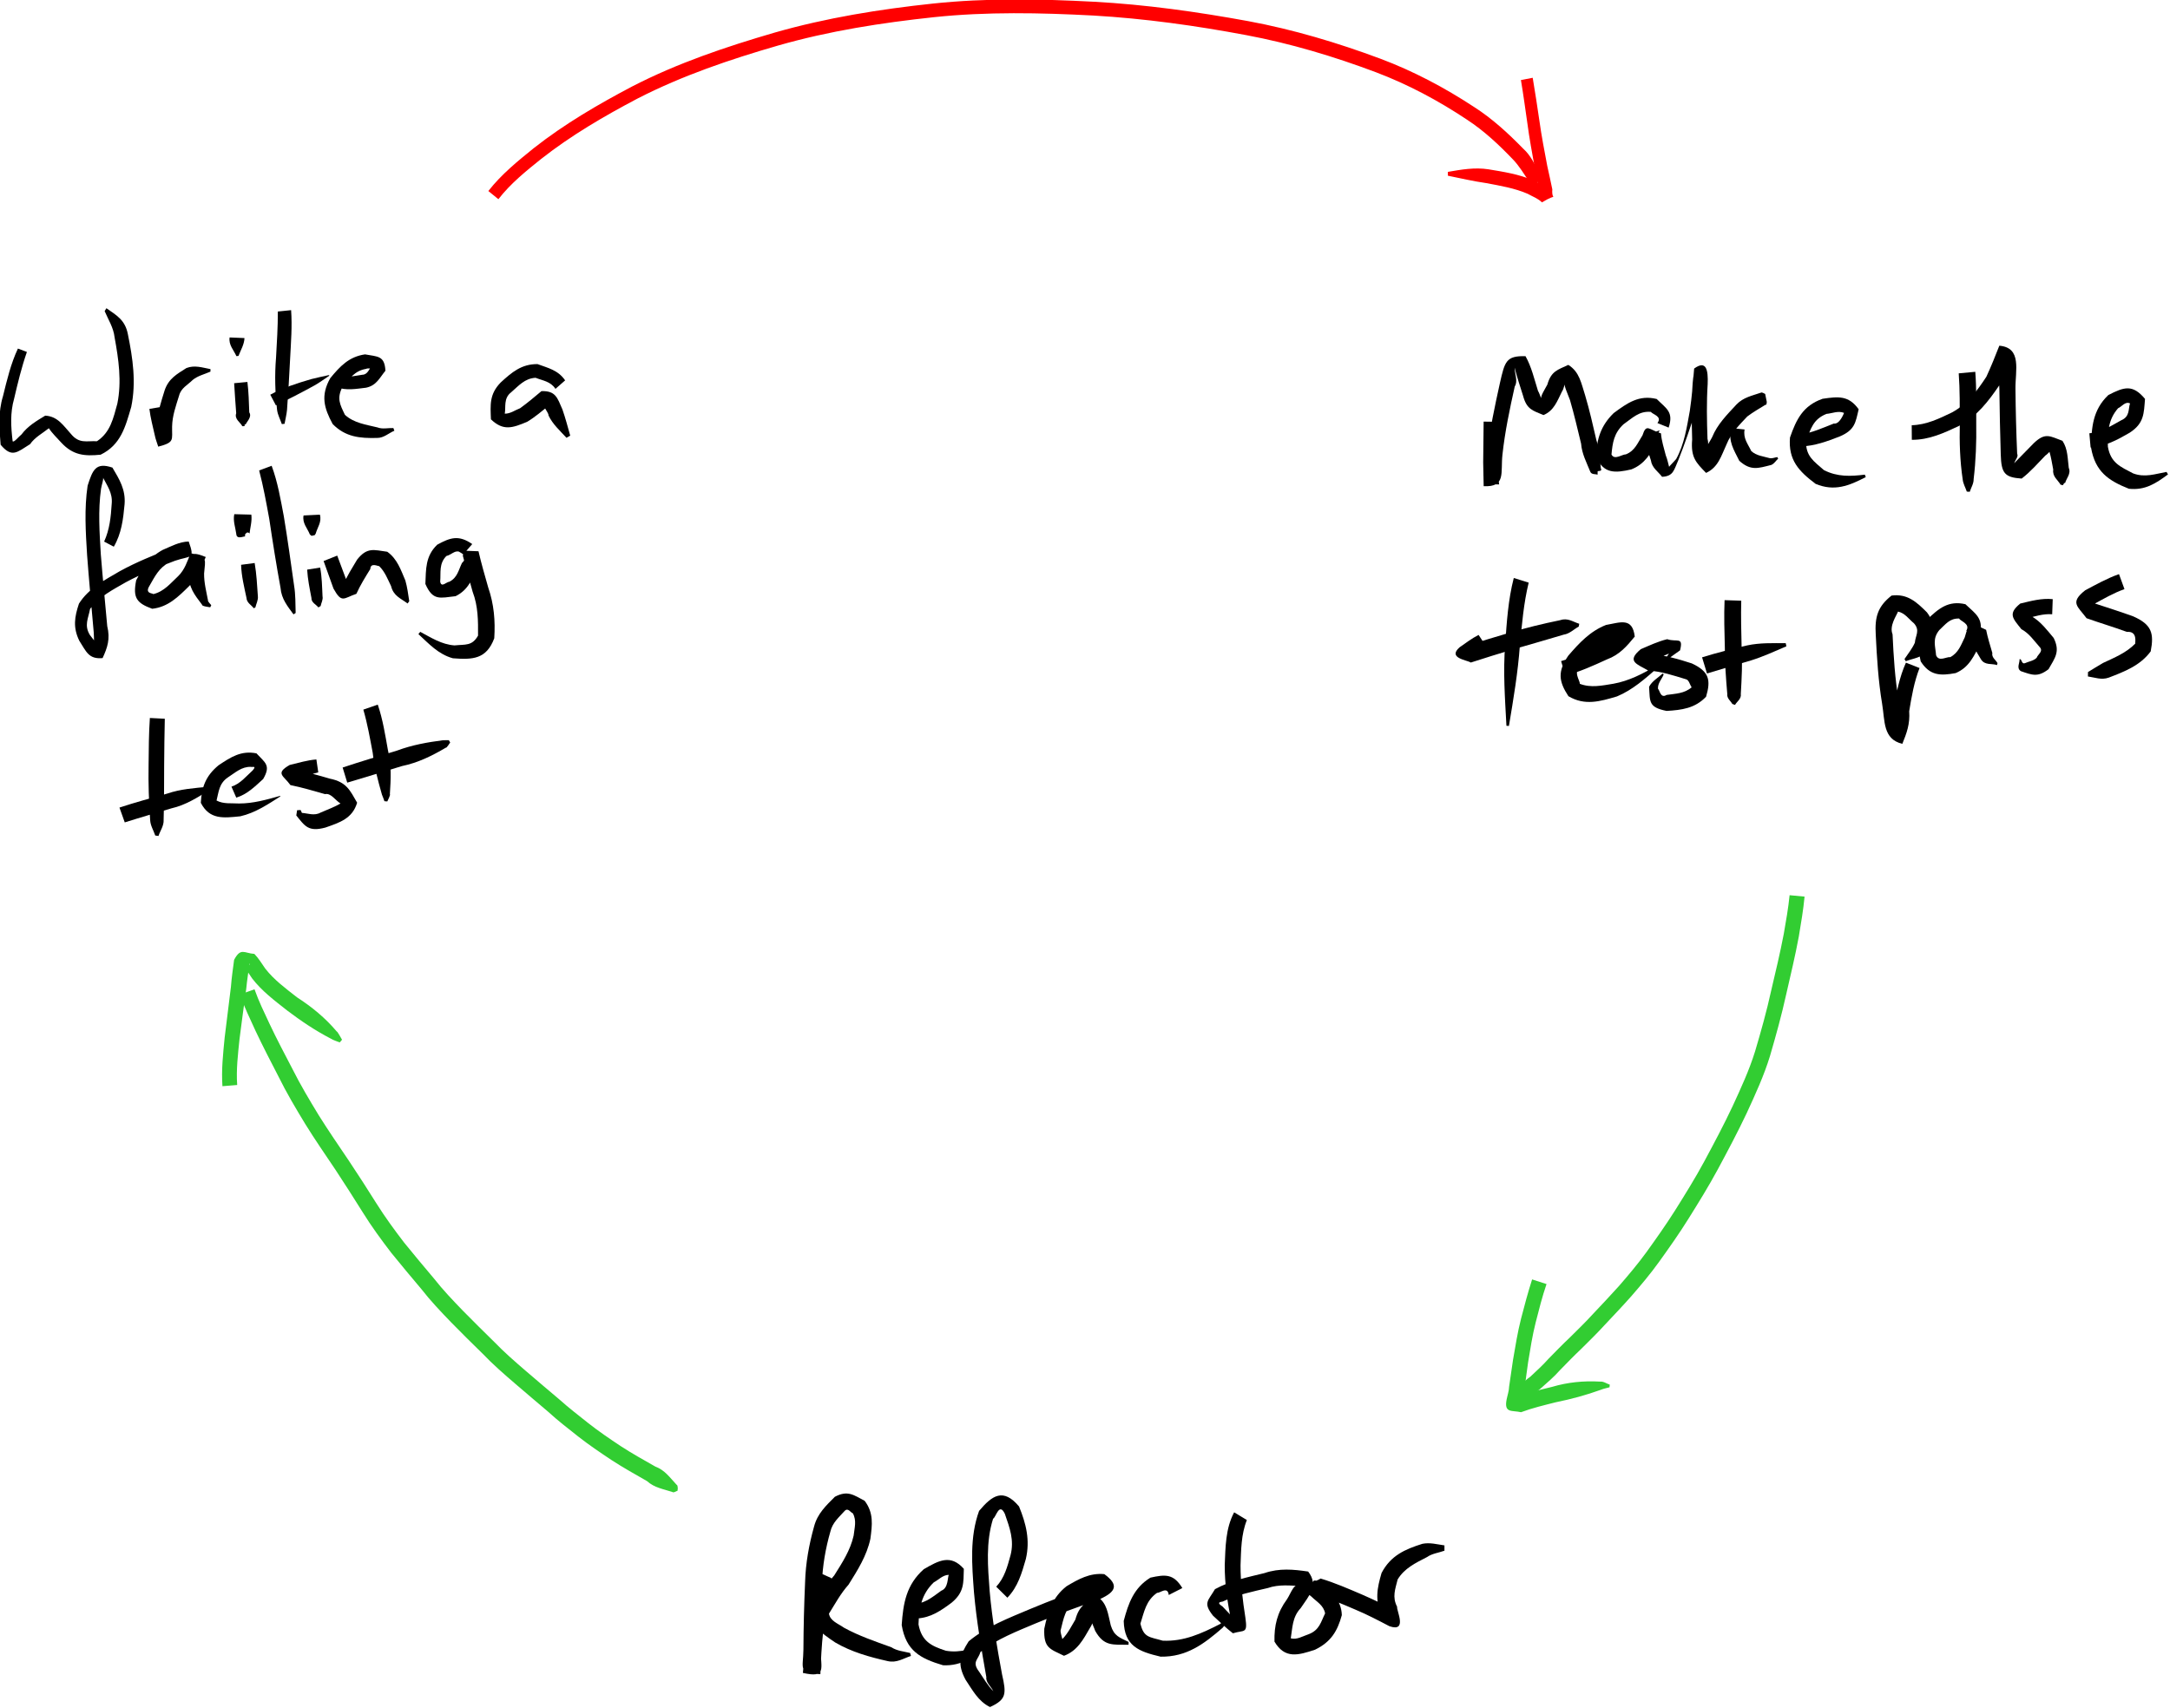 <?xml version="1.0" encoding="UTF-8" standalone="no"?>
<!-- Created with Inkscape (http://www.inkscape.org/) -->
<svg
   xmlns:dc="http://purl.org/dc/elements/1.1/"
   xmlns:cc="http://creativecommons.org/ns#"
   xmlns:rdf="http://www.w3.org/1999/02/22-rdf-syntax-ns#"
   xmlns:svg="http://www.w3.org/2000/svg"
   xmlns="http://www.w3.org/2000/svg"
   xmlns:sodipodi="http://sodipodi.sourceforge.net/DTD/sodipodi-0.dtd"
   xmlns:inkscape="http://www.inkscape.org/namespaces/inkscape"
   width="199.688"
   height="157.233"
   id="svg1880"
   sodipodi:version="0.32"
   inkscape:version="0.46"
   sodipodi:docbase="/home/nat/projects/mock-objects-book/docbook/src/figures"
   sodipodi:docname="tdd-simple.svg"
   inkscape:output_extension="org.inkscape.output.svg.inkscape"
   version="1.0">
  <defs
     id="defs1882">
    <inkscape:perspective
       sodipodi:type="inkscape:persp3d"
       inkscape:vp_x="0 : 144.86201 : 1"
       inkscape:vp_y="0 : 1000 : 0"
       inkscape:vp_z="354.33075 : 144.86201 : 1"
       inkscape:persp3d-origin="177.16537 : 96.574677 : 1"
       id="perspective63" />
  </defs>
  <sodipodi:namedview
     id="base"
     pagecolor="#ffffff"
     bordercolor="#666666"
     borderopacity="1.0"
     inkscape:pageopacity="0.0"
     inkscape:pageshadow="2"
     inkscape:zoom="1.7188771"
     inkscape:cx="176.74369"
     inkscape:cy="130.57157"
     inkscape:current-layer="layer1"
     inkscape:document-units="px"
     inkscape:window-width="768"
     inkscape:window-height="719"
     inkscape:window-x="128"
     inkscape:window-y="25"
     width="744.094px"
     height="1052.362px"
     showgrid="false" />
  <g
     inkscape:label="Layer 1"
     id="layer1"
     inkscape:groupmode="layer"
     transform="translate(-136.422,-82.266)">
    <g
       id="g2463"
       transform="matrix(0.739,0,0,0.739,35.557,21.442)">
      <g
         transform="translate(-10,0)"
         id="g2436">
        <g
           id="g2512"
           transform="translate(-1.134,0)">
          <path
             transform="matrix(0.395,0,0,0.395,109.706,84.691)"
             d="M 128.818,164.718 C 130.552,160.919 130.951,156.92 131.205,152.826 C 131.555,149.397 129.751,147.053 128.361,144.36 C 128.878,144.594 128.003,146.92 127.84,148.083 C 126.88,154.918 127.362,161.853 127.77,168.714 C 128.373,176.274 129.129,183.821 129.799,191.376 C 130.783,195.445 129.871,198.101 128.333,201.451 C 123.93,201.858 123.184,199.395 120.992,195.985 C 118.941,191.779 119.482,188.486 120.881,184.284 C 123.947,179.434 128.974,176.851 133.779,174.042 C 138.88,171.238 144.28,169.063 149.683,166.929 C 157.37,163.541 151.461,166.156 155.338,169.096 C 153.15,169.269 151.324,170.49 149.361,171.285 C 146.123,172.929 144.793,175.744 143.108,178.678 C 141.534,181.194 144.166,180.944 144.321,181.276 C 147.734,180.461 149.771,177.834 152.199,175.571 C 154.258,173.549 155.038,170.901 156.09,168.369 C 161.673,169.689 160.665,170.185 160.333,174.79 C 160.294,177.658 161.025,180.431 161.555,183.218 C 161.343,183.48 162.528,184.669 162.588,184.758 L 162.269,185.429 C 162.166,185.396 159.532,185.14 159.681,184.606 C 157.35,181.524 155.354,179.122 155.523,174.824 C 155.726,169.585 154.835,167.07 160.854,169.582 C 159.387,172.795 158.309,176.173 155.638,178.723 C 152.22,182.093 148.998,185.358 143.97,185.899 C 139.006,184.097 137.834,182.387 138.919,176.933 C 140.982,172.938 143.175,169.553 147.29,167.337 C 149.951,166.218 152.494,164.771 155.474,164.69 C 157.587,170.52 156.035,169.056 151.131,170.774 C 145.883,172.774 140.659,174.85 135.702,177.513 C 131.594,179.888 127.255,182.041 124.382,185.956 C 123.841,188.94 122.429,191.117 124.358,194.213 C 125.325,195.618 127.465,197.435 125.704,198.198 C 125.602,196.048 125.663,193.885 125.398,191.75 C 124.737,184.16 124.011,176.575 123.45,168.976 C 122.998,161.696 122.529,154.338 123.612,147.091 C 125.188,142.207 126.107,139.591 131.432,141.39 C 133.619,145.074 135.634,148.322 135.264,152.956 C 134.834,157.634 134.302,162.167 131.869,166.326 L 128.818,164.718 z"
             id="path2173"
             style="fill:#000000;fill-opacity:1;stroke-width:1;stroke-miterlimit:4;stroke-dasharray:none" />
          <path
             transform="matrix(0.395,0,0,0.395,109.706,84.691)"
             d="M 176.272,171.471 C 176.87,174.937 177.045,178.446 177.284,181.943 C 177.425,183.191 176.751,184.334 176.496,185.476 L 175.994,185.74 C 175.309,184.772 173.756,184.006 173.7,182.497 C 172.975,179.043 172.104,175.603 171.995,172.039 L 176.272,171.471 z"
             id="path2175"
             style="fill:#000000;fill-opacity:1;stroke-width:1;stroke-miterlimit:4;stroke-dasharray:none" />
          <path
             transform="matrix(0.395,0,0,0.395,109.706,84.691)"
             d="M 181.625,140.817 C 183.545,145.952 184.44,151.376 185.463,156.737 C 186.671,164.003 187.668,171.302 188.704,178.595 C 189.177,181.448 189.116,184.347 189.193,187.229 L 188.514,187.663 C 186.651,185.112 184.711,182.798 184.427,179.306 C 183.106,172.077 181.952,164.824 180.873,157.554 C 179.934,152.439 179.014,147.319 177.688,142.286 L 181.625,140.817 z"
             id="path2177"
             style="fill:#000000;fill-opacity:1;stroke-width:1;stroke-miterlimit:4;stroke-dasharray:none" />
          <path
             transform="matrix(0.395,0,0,0.395,109.706,84.691)"
             d="M 196.917,172.911 C 197.485,175.901 197.525,178.946 197.667,181.974 C 197.882,183.062 197.263,184.033 197.065,185.043 L 196.358,185.475 C 195.699,184.572 194.092,183.965 194.169,182.474 C 193.609,179.519 192.993,176.576 192.823,173.557 L 196.917,172.911 z"
             id="path2179"
             style="fill:#000000;fill-opacity:1;stroke-width:1;stroke-miterlimit:4;stroke-dasharray:none" />
          <path
             transform="matrix(0.395,0,0,0.395,109.706,84.691)"
             d="M 202.3,169.137 C 203.398,172.032 204.467,174.938 205.549,177.838 C 207.817,180.202 204.918,178.093 204.201,178.383 C 205.367,175.563 207.021,173.022 208.563,170.416 C 211.724,166.394 213.842,167.349 218.076,167.922 C 221.235,170.182 222.32,173.59 223.778,176.978 C 224.396,179.106 224.664,181.345 225.007,183.511 L 224.487,184.236 C 222.35,182.63 220.027,181.872 219.274,178.744 C 218.194,176.547 217.324,174.194 215.527,172.453 C 215.245,172.545 212.796,171.208 212.732,173.358 C 211.157,175.908 209.574,178.437 208.337,181.187 C 204.275,182.562 203.771,184.308 201.118,179.526 C 200.083,176.633 199.061,173.734 198.006,170.847 L 202.3,169.137 z"
             id="path2181"
             style="fill:#000000;fill-opacity:1;stroke-width:1;stroke-miterlimit:4;stroke-dasharray:none" />
          <path
             transform="matrix(0.395,0,0,0.395,109.706,84.691)"
             d="M 242.114,168.653 C 239.694,166.663 238.691,168.799 236.695,169.275 C 234.315,171.724 235.007,174.427 234.762,177.34 C 235.101,179.403 236.78,177.378 237.616,177.393 C 240.196,176.103 240.516,173.738 241.622,171.472 C 245.824,167.503 233.361,167.253 246.837,167.767 C 247.71,171.601 248.827,175.374 249.892,179.158 C 251.723,184.461 252.164,189.71 251.804,195.21 C 249.325,201.839 244.979,201.984 238.75,201.508 C 234.184,200.254 231.227,196.954 227.892,193.888 L 228.467,193.17 C 231.947,195.022 235.188,197.154 239.27,197.449 C 242.749,197.09 244.801,197.699 246.693,194.372 C 246.729,189.682 246.724,185.077 244.985,180.522 C 243.912,176.674 242.812,172.833 241.843,168.958 C 248.518,167.963 246.838,166.969 246.513,172.783 C 244.801,176.565 243.678,179.923 239.613,181.932 C 234.674,182.475 232.47,183.487 230.09,178.075 C 230.298,173.375 230.059,169.339 233.819,165.698 C 238.015,163.401 240.618,162.569 244.865,165.5 L 242.114,168.653 z"
             id="path2183"
             style="fill:#000000;fill-opacity:1;stroke-width:1;stroke-miterlimit:4;stroke-dasharray:none" />
          <path
             transform="matrix(0.395,0,0,0.395,109.706,84.691)"
             d="M 175.22,156.215 C 175.498,158.229 174.871,160.273 174.661,162.16 C 173.86,161.331 173.424,162.37 173.267,162.397 L 173.229,163.107 C 172.823,162.987 170.567,164.19 170.476,162.296 C 170.218,160.328 169.393,158.207 169.847,156.077 L 175.22,156.215 z"
             id="path2185"
             style="fill:#000000;fill-opacity:1;stroke-width:1;stroke-miterlimit:4;stroke-dasharray:none" />
          <path
             transform="matrix(0.395,0,0,0.395,109.706,84.691)"
             d="M 196.834,156.229 C 197.487,158.532 196.06,160.223 195.519,162.194 C 195.411,162.36 195.304,162.525 195.196,162.69 L 194.197,162.909 C 194.02,162.759 193.843,162.609 193.667,162.459 C 192.9,160.483 191.231,158.931 191.688,156.482 L 196.834,156.229 z"
             id="path2187"
             style="fill:#000000;fill-opacity:1;stroke-width:1;stroke-miterlimit:4;stroke-dasharray:none" />
        </g>
        <g
           id="g2522">
          <path
             transform="matrix(0.395,0,0,0.395,109.706,84.691)"
             d="M 101.601,104.93 C 99.924,109.734 98.733,114.668 97.582,119.616 C 96.277,124.156 96.565,128.589 97.107,133.098 C 97.536,133.542 99.025,131.613 99.901,130.934 C 101.942,128.227 104.633,126.682 107.375,125.009 C 111.246,125.214 113.012,128.026 115.448,130.733 C 118.087,133.97 120.394,132.91 123.68,133.079 C 127.949,130.251 128.818,125.886 130.114,121.228 C 131.534,114.18 130.511,107.239 129.239,100.291 C 128.907,97.262 127.245,94.73 126.111,92.053 L 126.666,91.139 C 129.846,93.376 132.554,94.802 133.427,99.299 C 134.985,106.916 136.1,114.477 134.493,122.243 C 132.659,128.528 131.201,134.237 124.841,137.321 C 119.814,137.831 116.165,137.527 112.455,133.533 C 111.132,132.062 109.591,130.613 108.523,128.979 C 106.646,130.498 104.105,131.814 102.6,134.003 C 98.525,136.536 96.89,138.443 93.316,134.182 C 92.889,129.026 92.496,123.973 94.071,118.839 C 95.322,113.75 96.528,108.63 98.768,103.858 L 101.601,104.93 z"
             id="path2159"
             style="fill:#000000;fill-opacity:1;stroke-width:1;stroke-miterlimit:4;stroke-dasharray:none" />
          <path
             transform="matrix(0.395,0,0,0.395,109.706,84.691)"
             d="M 143.611,122.314 C 144.084,124.986 144.988,127.539 145.757,130.129 C 145.999,130.884 146.486,131.539 146.85,132.244 C 141.03,134.179 142.535,132.482 142.554,128.216 C 142.616,124.299 143.922,120.672 145.038,116.989 C 146.302,113.308 148.889,111.907 151.897,109.995 C 154.509,109 156.897,109.862 159.47,110.337 L 159.466,111.128 C 157.589,111.965 155.517,112.409 153.866,113.754 C 152.303,115.337 150.184,116.275 149.571,118.715 C 148.587,121.904 147.428,125.051 147.375,128.45 C 147.296,132.74 148.265,133.401 143.004,134.786 C 142.646,133.611 142.158,132.455 141.923,131.236 C 141.302,128.464 140.562,125.712 140.217,122.885 L 143.611,122.314 z"
             id="path2161"
             style="fill:#000000;fill-opacity:1;stroke-width:1;stroke-miterlimit:4;stroke-dasharray:none" />
          <path
             transform="matrix(0.395,0,0,0.395,109.706,84.691)"
             d="M 171.116,114.385 C 171.51,117.57 171.586,120.776 171.704,123.979 C 172.663,125.438 170.788,127.058 170.577,127.766 C 170.465,127.779 170.352,127.792 170.239,127.804 L 170.216,128.319 C 169.979,128.326 169.742,128.333 169.506,128.34 C 168.933,127.122 166.943,126.134 167.582,124.246 C 167.349,121.094 167.114,117.941 166.934,114.785 L 171.116,114.385 z"
             id="path2163"
             style="fill:#000000;fill-opacity:1;stroke-width:1;stroke-miterlimit:4;stroke-dasharray:none" />
          <path
             transform="matrix(0.395,0,0,0.395,109.706,84.691)"
             d="M 184.893,91.747 C 185.257,96.806 184.847,101.885 184.585,106.94 C 184.322,112.35 183.999,117.757 183.607,123.159 C 183.468,124.653 183.088,126.109 182.829,127.581 L 181.966,127.668 C 181.472,126.207 180.694,124.821 180.477,123.265 C 179.837,117.752 179.679,112.248 180.143,106.699 C 180.41,101.864 180.727,97.025 180.705,92.18 L 184.893,91.747 z"
             id="path2165"
             style="fill:#000000;fill-opacity:1;stroke-width:1;stroke-miterlimit:4;stroke-dasharray:none" />
          <path
             transform="matrix(0.395,0,0,0.395,109.706,84.691)"
             d="M 178.324,118.41 C 182.412,116.163 186.84,114.784 191.288,113.48 C 193.125,112.995 194.991,112.638 196.842,112.217 L 196.929,112.421 C 195.339,113.462 193.829,114.63 192.156,115.544 C 188.199,117.736 184.172,119.782 180.102,121.766 L 178.324,118.41 z"
             id="path2167"
             style="fill:#000000;fill-opacity:1;stroke-width:1;stroke-miterlimit:4;stroke-dasharray:none" />
          <path
             transform="matrix(0.395,0,0,0.395,109.706,84.691)"
             d="M 200.018,112.41 C 202.553,113.234 204.935,112.419 207.397,112.11 C 209.07,112.076 209.539,110.105 210.365,109.331 C 210.441,110.648 209.381,109.823 208.481,110.272 C 204.879,110.877 203.345,113.361 201.13,115.846 C 199.196,119.575 200.283,121.462 201.864,124.766 C 204.734,127.361 208.471,127.825 212.09,128.712 C 213.729,129.348 215.473,128.853 217.131,128.922 L 217.442,129.769 C 215.656,130.508 214.083,132.086 211.959,132.039 C 206.561,132.181 202.024,131.761 197.988,127.65 C 195.241,122.561 194.155,118.647 197.23,113.202 C 200.332,109.437 203.093,106.442 208.194,105.689 C 212.212,106.439 214.363,106.04 214.623,110.849 C 212.777,113.08 211.824,115.513 208.51,116.201 C 205.356,116.561 202.348,117.186 199.211,116.027 L 200.018,112.41 z"
             id="path2169"
             style="fill:#000000;fill-opacity:1;stroke-width:1;stroke-miterlimit:4;stroke-dasharray:none" />
          <path
             transform="matrix(0.395,0,0,0.395,109.706,84.691)"
             d="M 268.231,116.563 C 266.647,114.172 264.258,113.993 261.958,113.072 C 258.515,113.268 256.664,115.571 254.252,117.651 C 251.79,119.545 252.641,122.297 252.247,124.389 C 254.042,124.408 255.498,123.267 257.087,122.669 C 259.406,120.989 261.643,119.115 263.815,117.28 C 268.298,117.147 268.799,119.344 270.426,123.058 C 271.37,125.765 272.1,128.548 272.879,131.308 L 271.707,131.992 C 269.665,129.779 267.362,127.727 266.042,124.965 C 266.103,123.743 263.027,121.24 266.202,121.752 C 264.024,123.535 261.773,125.474 259.315,126.946 C 254.647,128.901 251.792,129.911 247.885,126.171 C 247.721,121.656 247.331,118.272 250.973,114.542 C 254.484,111.32 257.54,108.717 262.573,108.758 C 265.933,110 269.05,110.653 271.278,113.888 L 268.231,116.563 z"
             id="path2171"
             style="fill:#000000;fill-opacity:1;stroke-width:1;stroke-miterlimit:4;stroke-dasharray:none" />
          <path
             transform="matrix(0.395,0,0,0.395,109.706,84.691)"
             d="M 170.192,100.55 C 170.112,102.595 169.008,104.328 168.306,106.172 L 167.646,106.248 C 166.813,104.33 165.143,102.727 165.504,100.353 L 170.192,100.55 z"
             id="path2189"
             style="fill:#000000;fill-opacity:1;stroke-width:1;stroke-miterlimit:4;stroke-dasharray:none" />
        </g>
        <g
           id="g2532"
           transform="translate(6.823,0)">
          <path
             transform="matrix(0.395,0,0,0.395,109.706,84.691)"
             d="M 127.801,220.57 C 127.689,225.437 127.634,230.303 127.597,235.17 C 127.564,240.93 127.603,246.687 127.43,252.442 C 127.549,254.331 126.332,255.889 125.809,257.533 L 124.788,257.389 C 124.26,255.786 123.269,254.285 123.185,252.528 C 122.782,246.74 122.579,240.946 122.689,235.14 C 122.737,230.202 122.753,225.261 123.093,220.333 L 127.801,220.57 z"
             id="path2191"
             style="fill:#000000;fill-opacity:1;stroke-width:1;stroke-miterlimit:4;stroke-dasharray:none" />
          <path
             transform="matrix(0.395,0,0,0.395,109.706,84.691)"
             d="M 113.508,248.577 C 118.482,246.939 123.536,245.567 128.58,244.166 C 132.802,242.715 137.233,242.427 141.636,242.006 L 141.997,242.982 C 138.165,245.366 134.407,247.796 129.912,248.816 C 124.997,250.284 120.064,251.696 115.175,253.251 L 113.508,248.577 z"
             id="path2193"
             style="fill:#000000;fill-opacity:1;stroke-width:1;stroke-miterlimit:4;stroke-dasharray:none" />
          <path
             transform="matrix(0.395,0,0,0.395,109.706,84.691)"
             d="M 148.816,241.984 C 151.653,241.038 153.394,238.752 155.481,236.879 C 157.004,235.163 155.07,235.972 154.962,235.735 C 151.982,235.653 150.062,237.551 147.728,239.038 C 144.843,240.983 144.818,243.66 144.11,246.356 C 146.314,247.535 148.835,247.142 151.223,247.292 C 155.691,247.298 159.909,246.086 164.155,244.887 L 164.238,245.06 C 160.245,247.592 156.297,250.258 151.605,251.33 C 146.289,251.869 141.91,252.453 139.155,247.077 C 139.407,242.127 140.712,238.56 144.767,235.23 C 148.627,232.665 151.868,230.524 156.693,231.486 C 159.432,234.461 161.338,235.224 158.804,239.582 C 156.205,241.927 153.839,244.369 150.334,245.451 L 148.816,241.984 z"
             id="path2195"
             style="fill:#000000;fill-opacity:1;stroke-width:1;stroke-miterlimit:4;stroke-dasharray:none" />
          <path
             transform="matrix(0.395,0,0,0.395,109.706,84.691)"
             d="M 176.18,237.486 C 173.61,238.11 171.11,238.969 168.59,239.757 C 167.727,240.353 168.767,237.667 168.856,236.622 C 172.573,237.383 176.218,238.401 179.855,239.469 C 185.102,240.519 186.196,243.168 188.431,247.043 C 186.947,252.043 182.951,253.305 178.416,254.882 C 173.091,256.304 171.989,254.468 169.253,251.063 C 169.339,250.514 169.424,249.965 169.51,249.416 L 170.608,249.346 C 170.748,249.651 170.887,249.955 171.027,250.259 C 172.849,250.371 174.956,251.285 176.95,250.14 C 178.984,249.269 181.483,248.317 183.186,247.295 C 181.562,246.309 180.166,243.919 178.313,244.339 C 174.694,243.312 171.092,242.237 167.399,241.486 C 165.307,238.516 162.425,237.852 167.176,235.142 C 169.962,234.481 172.714,233.629 175.587,233.408 L 176.18,237.486 z"
             id="path2197"
             style="fill:#000000;fill-opacity:1;stroke-width:1;stroke-miterlimit:4;stroke-dasharray:none" />
          <path
             transform="matrix(0.395,0,0,0.395,109.706,84.691)"
             d="M 194.94,216.12 C 196.521,220.774 197.28,225.643 198.14,230.465 C 199.317,235.096 199.047,239.662 198.757,244.313 C 199.028,244.569 198.03,246.399 197.943,246.648 L 197.042,246.57 C 196.781,245.882 196.548,245.183 196.257,244.505 C 195.017,240.158 193.846,235.831 193.343,231.3 C 192.485,226.74 191.682,222.159 190.389,217.696 L 194.94,216.12 z"
             id="path2199"
             style="fill:#000000;fill-opacity:1;stroke-width:1;stroke-miterlimit:4;stroke-dasharray:none" />
          <path
             transform="matrix(0.395,0,0,0.395,109.706,84.691)"
             d="M 183.862,235.953 C 189.565,234.053 195.326,232.334 201.078,230.591 C 205.761,228.848 210.558,227.989 215.461,227.355 C 216.087,227.321 216.714,227.348 217.34,227.344 L 217.767,228.052 C 217.689,228.145 216.624,229.894 216.39,229.698 C 212.025,232.264 207.648,234.444 202.564,235.495 C 196.817,237.247 191.074,239.011 185.313,240.718 L 183.862,235.953 z"
             id="path2201"
             style="fill:#000000;fill-opacity:1;stroke-width:1;stroke-miterlimit:4;stroke-dasharray:none" />
        </g>
      </g>
      <g
         style="fill:#000000"
         transform="matrix(0.395,0,0,0.395,101.124,87.505)"
         id="g2279">
        <path
           style="opacity:1;fill:#000000;fill-opacity:1;stroke-width:1;stroke-miterlimit:4;stroke-dasharray:none"
           id="path2203"
           d="M 561.443,119.826 C 561.377,124.086 561.417,128.345 561.479,132.604 C 561.477,134.945 561.88,137.26 562.124,139.573 C 554.717,139.725 557.611,135.187 558.306,129.566 C 559.227,122.157 560.766,114.858 562.38,107.577 C 563.918,100.857 564.288,98.969 570.447,99.141 C 572.336,102.504 573.211,106.368 574.367,110.043 C 574.835,110.841 575.082,111.749 575.44,112.602 C 574.906,112.055 576.77,109.176 577.326,108.1 C 578.547,103.788 580.611,103.455 583.926,101.883 C 587.495,104.073 588.018,107.743 589.251,111.515 C 590.63,116.154 591.695,120.878 592.782,125.591 C 593.762,128.485 593.859,131.559 594.19,134.498 C 594.755,135.529 593.356,135.266 593.184,135.424 L 593.16,136.507 C 592.469,136.214 591.259,136.559 590.842,135.523 C 589.717,132.707 588.209,129.915 587.965,126.706 C 586.852,122.116 585.785,117.512 584.465,112.976 C 583.925,111.352 581.852,107.265 583.058,106.913 C 582.686,108.033 582.603,109.295 581.943,110.275 C 580.418,113.307 579.446,116.287 576.122,117.703 C 572.72,116.281 570.827,115.933 569.682,111.652 C 568.765,108.698 567.746,105.738 567.01,102.748 C 567.024,104.724 568.124,107.015 567.053,108.676 C 565.467,115.782 563.962,122.912 563.174,130.161 C 562.532,135.945 564.359,140.436 557.256,140.128 C 557.199,137.638 557.141,135.148 557.099,132.658 C 557.131,128.36 557.172,124.063 557.244,119.766 L 561.443,119.826 z" />
        <path
           style="opacity:1;fill:#000000;fill-opacity:1;stroke-width:1;stroke-miterlimit:4;stroke-dasharray:none"
           id="path2205"
           d="M 612.03,120.219 C 613.659,118.061 610.467,117.52 609.995,116.705 C 606.244,116.336 604.152,118.65 601.333,120.609 C 598.317,123.401 597.876,126.48 597.546,130.14 C 598.494,132.007 600.799,130.102 602.089,130.087 C 604.992,128.934 605.805,126.424 607.323,124.088 C 608.549,120.222 609.305,122.292 613.148,123.474 C 613.324,125.853 614.088,128.112 614.661,130.407 C 615.188,131.657 615.487,133.303 615.814,134.451 C 614.446,134.999 617.44,132.243 617.935,131.571 C 620.521,126.879 621.293,121.57 622.238,116.377 C 622.903,111.954 623.237,107.493 623.605,103.04 C 627.456,100.242 628.057,103.538 627.866,107.923 C 627.497,113.682 627.611,119.44 627.815,125.2 C 628.347,126.986 627.677,128.926 627.609,130.789 C 624.796,131.373 628.563,126.178 629.265,124.691 C 630.95,120.556 634.014,117.551 636.955,114.365 C 639.114,112.092 641.958,111.586 644.69,110.627 C 645.069,110.45 645.688,110.944 645.996,111.041 L 646.505,113.563 C 646.446,113.689 646.533,114.596 646.079,114.462 C 644.154,115.651 642.161,116.776 640.354,118.151 C 637.832,120.831 635.261,123.377 633.837,126.894 C 632.13,130.572 631.222,134.177 627.363,135.94 C 624.174,132.652 622.505,131.059 622.978,125.41 C 622.81,119.488 622.704,113.563 623.139,107.647 C 623.523,102.626 624.334,101.774 627.577,103.663 C 626.47,108.065 625.382,112.477 623.964,116.792 C 622.294,121.874 620.598,126.948 618.615,131.919 C 617.212,135.077 617.078,136.99 613.499,137.168 C 612.241,135.509 610.295,134.358 609.969,131.972 C 609.14,129.35 608.185,126.759 607.956,123.989 C 616.32,121.716 610.897,121.997 612.071,126.099 C 609.866,129.757 608.114,133.154 603.8,134.833 C 598.689,136.011 594.994,136.293 592.685,130.765 C 592.874,125.34 594.148,121.061 598.234,117.085 C 602.506,113.929 606.216,111.24 611.799,112.635 C 614.844,115.69 617.208,116.661 615.563,121.659 L 612.03,120.219 z" />
        <path
           style="opacity:1;fill:#000000;fill-opacity:1;stroke-width:1;stroke-miterlimit:4;stroke-dasharray:none"
           id="path2207"
           d="M 639.512,122.25 C 638.985,125.066 640.577,126.826 641.615,129.058 C 643.255,130.552 645.431,130.706 647.428,131.289 C 648.26,131.444 649.016,131.062 649.81,130.949 L 650.099,131.418 C 649.374,132.088 648.886,133.015 647.922,133.428 C 643.804,134.459 641.483,135.377 637.84,132.132 C 636.144,128.664 634.251,125.985 635.285,121.804 L 639.512,122.25 z" />
        <path
           style="opacity:1;fill:#000000;fill-opacity:1;stroke-width:1;stroke-miterlimit:4;stroke-dasharray:none"
           id="path2209"
           d="M 656.876,123.892 C 660.671,123.331 664.12,121.762 667.64,120.376 C 669.521,120.7 670.841,117.039 670.86,117.02 C 669.02,116.249 667.145,117.178 665.327,117.33 C 661.042,119.041 660.382,122.09 658.879,125.883 C 658.752,130.692 661.325,132.243 664.515,135.057 C 668.759,137.219 672.866,137.048 677.414,136.483 L 677.715,137.258 C 672.419,140.007 667.806,141.865 661.902,139.396 C 656.643,135.431 653.237,131.926 653.816,124.791 C 655.808,119.053 657.921,114.742 664.093,112.568 C 669.092,111.833 672.295,111.478 675.468,115.872 C 674.469,120.121 674.282,122.405 669.485,124.453 C 665.533,125.991 661.582,127.45 657.277,127.591 L 656.876,123.892 z" />
        <path
           style="opacity:1;fill:#000000;fill-opacity:1;stroke-width:1;stroke-miterlimit:4;stroke-dasharray:none"
           id="path2211"
           d="M 712.234,104.064 C 712.645,109.492 712.54,114.941 712.531,120.379 C 712.623,126.248 712.413,132.089 711.717,137.902 C 711.745,139.35 710.892,140.588 710.492,141.89 L 709.562,141.836 C 709.131,140.557 708.398,139.353 708.261,137.972 C 707.396,132.145 707.215,126.29 707.353,120.379 C 707.324,115.102 707.397,109.814 707.014,104.547 L 712.234,104.064 z" />
        <path
           style="opacity:1;fill:#000000;fill-opacity:1;stroke-width:1;stroke-miterlimit:4;stroke-dasharray:none"
           id="path2213"
           d="M 692.194,120.908 C 696.826,120.78 700.822,118.836 704.89,116.87 C 709.723,114.232 712.801,110.097 715.729,105.616 C 717.211,102.422 718.548,99.074 719.813,95.833 C 727.046,96.464 724.82,103.671 724.898,109.481 C 724.965,116.288 725.137,123.092 725.432,129.891 C 725.927,130.806 724.812,131.877 724.502,132.87 C 726.554,130.792 728.595,128.703 730.63,126.61 C 734.341,123.016 735.815,124.421 739.713,125.817 C 741.433,128.411 741.32,131.412 741.703,134.353 C 742.513,136.166 740.895,137.731 740.571,139.084 C 740.464,139.11 740.358,139.135 740.252,139.16 L 739.844,139.82 C 739.601,139.761 739.358,139.702 739.115,139.643 C 738.233,138.113 736.499,137.106 736.805,134.888 C 736.438,133.024 736.162,131.135 735.629,129.309 C 735.197,129.692 734.826,130.159 734.331,130.458 C 731.913,132.948 729.617,135.62 726.851,137.724 C 721.472,137.358 720.432,136.059 720.26,130.139 C 720.047,123.281 719.913,116.421 719.826,109.56 C 719.717,102.913 717.119,99.755 723.683,99.181 C 723.383,100 721.314,105.986 719.917,108.152 C 716.42,113.308 712.784,118.086 707.134,121.108 C 702.347,123.354 697.661,125.556 692.227,125.501 L 692.194,120.908 z" />
        <path
           style="opacity:1;fill:#000000;fill-opacity:1;stroke-width:1;stroke-miterlimit:4;stroke-dasharray:none"
           id="path2215"
           d="M 748.189,123.452 C 752.007,123.151 755.021,121.109 758.245,119.346 C 761.031,118.173 760.419,115.734 761.02,114.036 C 759.52,113.265 758.376,115.096 757.25,115.547 C 754.083,119.173 753.978,123.099 754.031,127.649 C 754.922,132.811 757.965,133.978 762.008,136.101 C 765.703,137.481 768.942,136.273 772.521,135.627 L 772.992,136.407 C 769.135,139.269 765.76,141.49 760.648,140.933 C 754.128,138.344 750.051,135.506 748.739,128.038 C 748.85,121.653 749.228,116.096 754.176,111.391 C 759.177,108.801 761.871,107.957 765.739,112.605 C 765.365,117.227 765.474,120.316 760.869,123.287 C 756.998,125.536 753.172,127.598 748.588,127.943 L 748.189,123.452 z" />
        <path
           style="opacity:1;fill:#000000;fill-opacity:1;stroke-width:1;stroke-miterlimit:4;stroke-dasharray:none"
           id="path2227"
           d="M 571.443,170.535 C 569.856,177.04 569.306,183.737 568.664,190.384 C 568.051,198.897 566.623,207.311 565.214,215.717 L 564.43,215.669 C 563.982,207.123 563.331,198.556 564.041,190.004 C 564.519,182.985 564.983,175.907 566.745,169.069 L 571.443,170.535 z" />
        <path
           style="opacity:1;fill:#000000;fill-opacity:1;stroke-width:1;stroke-miterlimit:4;stroke-dasharray:none"
           id="path2229"
           d="M 557.916,190.438 C 556.02,191.565 554.513,193.178 552.849,194.582 C 552.147,195.771 551.966,191.961 551.647,190.618 C 556.04,189.1 560.497,187.786 564.952,186.464 C 570.378,184.838 575.874,183.496 581.417,182.361 C 583.768,181.558 585.405,182.902 587.383,183.507 L 587.221,184.398 C 585.654,185.237 584.358,186.658 582.495,186.929 C 577.165,188.532 571.811,190.051 566.465,191.599 C 562.03,192.943 557.596,194.288 553.192,195.732 C 552.025,194.912 545.752,194.355 549.677,190.911 C 551.634,189.564 553.514,188.097 555.651,187.023 L 557.916,190.438 z" />
        <path
           style="opacity:1;fill:#000000;fill-opacity:1;stroke-width:1;stroke-miterlimit:4;stroke-dasharray:none"
           id="path2231"
           d="M 581.661,195.277 C 585.929,194.016 589.96,192.165 593.973,190.276 C 596.566,189.524 598.395,187.039 600.087,185.584 C 601.652,188.915 598.863,187.121 597.562,188.755 C 593.54,190.45 590.802,193.511 588.085,196.767 C 585.144,198.539 587.662,201.312 587.558,202.433 C 591.066,203.789 594.588,202.982 598.172,202.407 C 603.098,201.52 607.412,199.257 611.665,196.761 C 614.516,195.335 615.674,192.806 617.254,190.38 C 617.494,190.58 616.533,192.007 616.236,192.679 C 613.736,193.594 611.41,194.888 609.029,196.053 C 608.026,195.771 609.647,194.063 609.956,193.067 C 614.416,193.425 618.65,194.627 622.87,196.003 C 628.36,198.554 628.919,201.243 627.364,206.505 C 623.889,210.166 619.672,210.707 614.914,210.983 C 609.126,209.825 609.719,208.064 609.398,203.377 C 610.343,201.532 612.251,200.565 613.661,199.177 L 614.005,199.474 C 613.42,200.955 612.063,202.278 612.207,204.023 C 612.78,204.427 612.963,207.153 614.927,205.939 C 617.745,205.527 620.502,205.534 622.821,203.536 C 622.204,202.685 622.002,201.182 620.97,200.981 C 617.098,199.819 613.275,198.498 609.174,198.28 C 605.647,196.204 602.079,195.414 606.795,191.512 C 609.522,190.347 612.217,189.066 615.114,188.365 C 618.154,189.413 620.284,187.422 619.159,191.89 C 616.739,193.625 614.251,195.259 612.114,197.36 C 608.153,200.819 604.205,204.357 599.283,206.409 C 593.925,207.997 589.132,209.407 583.971,206.345 C 580.907,201.667 580.502,198.581 583.918,193.576 C 587.338,189.602 590.799,185.85 595.825,183.877 C 600.464,183.045 604.138,181.443 604.882,187.54 C 602.414,190.552 600.086,193.273 596.152,194.723 C 591.884,196.681 587.601,198.624 583.045,199.843 L 581.661,195.277 z" />
        <path
           style="opacity:1;fill:#000000;fill-opacity:1;stroke-width:1;stroke-miterlimit:4;stroke-dasharray:none"
           id="path2233"
           d="M 638.456,176.231 C 638.315,181.117 638.462,186.005 638.569,190.89 C 638.861,195.821 638.598,200.733 638.312,205.644 C 638.568,207.169 637.024,208.079 636.489,209.09 L 635.636,208.788 C 635.191,207.915 633.86,206.995 634.054,205.687 C 633.642,200.809 633.263,195.929 633.279,191.021 C 633.155,186.035 632.986,181.044 633.196,176.058 L 638.456,176.231 z" />
        <path
           style="opacity:1;fill:#000000;fill-opacity:1;stroke-width:1;stroke-miterlimit:4;stroke-dasharray:none"
           id="path2235"
           d="M 626.104,194.087 C 630.782,192.621 635.543,191.466 640.308,190.329 C 644.304,189.466 648.416,189.613 652.479,189.628 L 652.679,190.617 C 649.01,192.18 645.372,193.862 641.563,195.054 C 636.925,196.42 632.276,197.753 627.655,199.179 L 626.104,194.087 z" />
        <path
           style="opacity:1;fill:#000000;fill-opacity:1;stroke-width:1;stroke-miterlimit:4;stroke-dasharray:none"
           id="path2237"
           d="M 694.659,197.458 C 692.951,201.848 692.153,206.464 691.396,211.085 C 691.69,215.117 690.591,218.011 689.232,221.367 C 683.05,219.845 683.784,214.176 682.857,208.698 C 681.656,201.518 681.217,194.26 680.856,187.003 C 680.497,181.242 681.545,178.007 685.838,174.614 C 690.835,173.963 693.704,176.626 697.001,179.912 C 700.365,184.384 698.698,187.338 697.118,191.811 C 695.46,194.324 692.754,194.341 690.319,195.31 L 689.913,194.63 C 691.036,192.935 692.349,191.356 693.181,189.478 C 693.362,187.167 694.91,185.646 692.905,183.361 C 691.287,182.053 690.103,180.149 687.873,179.658 C 687.371,181.009 685.07,184.12 686.152,186.831 C 686.488,193.857 686.893,200.887 688.117,207.829 C 689.33,214.551 691.901,215.795 686.447,216.594 C 686.452,214.505 685.964,212.355 686.462,210.326 C 687.375,205.37 688.287,200.399 690.369,195.767 L 694.659,197.458 z" />
        <path
           style="opacity:1;fill:#000000;fill-opacity:1;stroke-width:1;stroke-miterlimit:4;stroke-dasharray:none"
           id="path2239"
           d="M 709.391,185.72 C 710.762,183.502 707.65,182.759 707.116,181.852 C 704.129,181.768 702.883,183.674 700.901,185.484 C 698.622,188.243 699.658,190.533 699.875,193.439 C 700.779,195.602 703.085,193.862 704.348,194.029 C 706.934,192.649 707.711,190.233 708.913,187.78 C 710.278,182.461 711.437,183.475 715.65,185.418 C 716.14,187.892 716.914,190.29 717.608,192.71 C 717.322,194.135 718.737,194.935 719.234,195.915 L 719.08,196.533 C 717.463,195.943 715.21,196.694 714.007,194.682 C 712.584,192.211 710.923,189.926 710.518,186.959 C 720.21,185.511 711.833,186.675 713.872,189.695 C 711.843,193.539 710.401,197.226 706.039,199.055 C 701.253,199.942 697.922,199.899 695.033,195.371 C 693.887,190.458 693.87,186.549 697.025,182.21 C 700.665,178.701 703.733,176.086 709.121,177.338 C 712.259,180.346 714.74,181.572 713.804,186.676 L 709.391,185.72 z" />
        <path
           style="opacity:1;fill:#000000;fill-opacity:1;stroke-width:1;stroke-miterlimit:4;stroke-dasharray:none"
           id="path2241"
           d="M 736.474,180.51 C 733.582,180.266 730.895,181.252 728.166,181.856 C 727.759,180.378 729.607,181.321 730.023,181.167 C 732.934,182.879 734.845,185.484 736.95,187.986 C 739.065,192.292 737.366,194.228 735.324,197.83 C 731.886,200.483 730.107,199.631 726.629,198.454 C 725.081,197.527 726.31,195.792 726.178,194.697 L 726.506,194.696 C 726.866,195.019 726.978,196.276 727.879,195.929 C 729.098,195.369 730.579,195.236 731.585,194.226 C 731.842,193.258 733.867,192.164 732.494,190.8 C 730.715,188.811 729.233,186.524 726.751,185.198 C 724.098,181.812 722.391,180.401 726.401,177.133 C 729.777,176.332 733.103,175.38 736.648,175.741 L 736.474,180.51 z" />
        <path
           style="opacity:1;fill:#000000;fill-opacity:1;stroke-width:1;stroke-miterlimit:4;stroke-dasharray:none"
           id="path2243"
           d="M 759.263,172.581 C 755.835,173.796 752.705,175.625 749.532,177.356 C 749.436,177.432 749.653,177.142 749.713,177.036 C 753.817,178.387 757.926,179.684 761.988,181.154 C 767.851,183.73 768.639,186.487 767.531,192.213 C 764.22,196.687 759.292,198.568 754.294,200.489 C 751.988,201.305 749.912,200.426 747.743,200.118 L 747.762,198.725 C 749.343,197.77 750.907,196.787 752.505,195.859 C 756.094,194.177 759.855,192.656 762.661,189.757 C 762.532,189.577 763.536,185.746 760.021,186.069 C 755.819,184.517 751.529,183.261 747.312,181.754 C 744.529,177.987 741.912,176.864 746.891,172.944 C 750.37,171.107 753.804,169.162 757.538,167.855 L 759.263,172.581 z" />
      </g>
      <g
         style="fill:#000000"
         transform="matrix(0.395,0,0,0.395,81.192,114.45)"
         id="g2297">
        <path
           style="opacity:1;fill:#000000;fill-opacity:1;stroke-width:1;stroke-miterlimit:4;stroke-dasharray:none"
           id="path2245"
           d="M 402.099,416.195 C 400.281,421.61 400.012,427.364 399.497,433.009 C 398.995,437.479 398.784,441.97 398.608,446.462 C 391.402,446.166 393.218,444.665 393.266,438.708 C 393.296,431.616 393.482,424.532 393.794,417.447 C 393.97,411.443 395.023,405.632 396.633,399.883 C 397.704,395.821 400.402,393.329 403.182,390.538 C 407.231,388.412 409.09,389.962 412.58,391.819 C 415.448,395.628 414.972,399.334 414.379,403.788 C 413.241,409.135 410.342,413.682 407.495,418.242 C 405.011,421.018 403.24,424.316 401.32,427.389 C 401.674,429.712 404.273,430.549 406.068,431.826 C 410.793,434.423 415.915,436.147 420.967,437.976 C 422.789,439.15 424.904,439.291 426.909,439.789 L 427.17,440.722 C 424.736,441.504 422.671,443 419.837,442.348 C 414.08,441.055 408.413,439.474 403.257,436.455 C 398.737,433.373 395.563,431.372 396.195,425.485 C 398.216,421.942 400.227,418.442 402.98,415.334 C 405.474,411.368 408.06,407.429 409.099,402.783 C 409.361,400.334 410.12,398.045 408.838,395.739 C 408.147,395.529 407.354,393.904 406.294,394.965 C 404.504,396.986 402.404,398.673 401.749,401.57 C 400.229,406.85 399.317,412.214 399.103,417.731 C 398.81,424.728 398.624,431.725 398.694,438.73 C 398.735,444.704 400.675,447.778 393.097,446.069 C 393.525,441.563 393.901,437.052 394.391,432.552 C 394.972,426.335 395.301,419.991 397.4,414.056 L 402.099,416.195 z" />
        <path
           style="opacity:1;fill:#000000;fill-opacity:1;stroke-width:1;stroke-miterlimit:4;stroke-dasharray:none"
           id="path2247"
           d="M 428.753,424.296 C 431.993,423.908 434.214,421.935 436.732,420.145 C 438.971,419.326 438.655,416.072 439.089,415.153 C 437.188,415.191 435.888,416.726 434.355,417.529 C 430.426,421.312 429.726,425.653 429.546,430.791 C 430.563,436.082 433.492,437.567 438.192,439.084 C 442.87,439.873 446.831,438.35 451.076,436.737 L 451.614,437.569 C 447.142,440.909 443.221,443.954 437.279,443.659 C 430.073,441.513 425.611,439.093 424.249,430.983 C 424.715,424.07 425.708,418.278 431.209,413.374 C 435.896,410.663 439.669,408.531 443.84,413.261 C 443.704,417.724 444.003,420.597 439.977,423.94 C 436.671,426.397 433.518,428.602 429.243,428.895 L 428.753,424.296 z" />
        <path
           style="opacity:1;fill:#000000;fill-opacity:1;stroke-width:1;stroke-miterlimit:4;stroke-dasharray:none"
           id="path2249"
           d="M 454.051,418.89 C 456.655,416.085 457.556,412.591 458.545,409.017 C 459.807,404.217 458.266,400.277 456.768,395.915 C 454.976,392.123 453.953,397.081 453.062,397.449 C 450.721,404.844 451.4,412.667 451.98,420.284 C 452.744,429.104 454.287,437.825 455.88,446.524 C 457.285,452.688 457.278,454.458 452.089,456.83 C 448.365,455.018 446.579,451.494 444.372,448.209 C 441.727,443.236 442.515,440.574 445.365,436.11 C 450.982,431.441 457.94,428.806 464.603,425.982 C 471.328,423.159 478.182,420.66 484.996,418.068 C 489.353,415.041 485.186,418.242 487.107,419.994 C 483.951,419.771 481.753,421.54 479.173,422.938 C 475.794,425.556 475.282,428.96 474.32,432.77 C 474.36,433.667 474.704,434.524 474.897,435.401 C 476.655,433.634 477.719,431.373 478.994,429.265 C 480.208,424.769 482.395,423.902 485.683,421.842 C 489.099,424.002 489.223,427.415 490.162,431.098 C 491.211,434.487 492.938,434.89 495.771,436.309 L 495.768,437.193 C 490.839,437.133 488.022,437.781 485.237,432.79 C 484.827,431.426 481.709,425.432 485.087,427.296 C 484.609,428.792 484.579,430.514 483.655,431.784 C 481.489,435.525 479.664,439.094 475.409,440.674 C 470.989,438.49 468.952,438.299 469.198,432.148 C 470.3,426.846 471.742,422.251 476.23,418.738 C 480.032,416.483 483.514,414.499 488.123,414.927 C 492.68,418.254 491.935,420.417 486.803,422.77 C 479.997,425.235 473.165,427.642 466.492,430.453 C 460.49,432.98 454.279,435.402 449.073,439.389 C 448.492,441.907 446.207,442.492 448.663,445.696 C 450.061,447.782 451.399,450.093 453.138,451.822 C 452.404,450.354 450.7,449.043 450.935,447.419 C 449.371,438.539 447.823,429.646 447.033,420.656 C 446.395,412.055 445.641,403.248 448.647,394.99 C 452.824,390.034 456.277,387.688 461.244,393.597 C 463.468,399.055 464.773,404.202 463.383,410.166 C 462.103,414.614 460.892,418.928 457.562,422.359 L 454.051,418.89 z" />
        <path
           style="opacity:1;fill:#000000;fill-opacity:1;stroke-width:1;stroke-miterlimit:4;stroke-dasharray:none"
           id="path2251"
           d="M 508.439,421.503 C 508.1,418.605 505.661,420.976 504.779,420.809 C 501.249,423.252 500.695,426.8 499.508,430.521 C 500.538,435.037 502.411,434.689 506.525,435.907 C 513.196,436.23 518.844,433.611 524.586,430.669 C 525.477,429.967 526.368,429.266 527.259,428.564 L 527.672,428.971 C 526.936,429.914 526.201,430.857 525.466,431.8 C 519.582,436.901 514.121,441.078 505.874,440.949 C 499.032,439.333 494.441,437.657 494.238,429.679 C 495.724,424.072 497.412,419.28 502.653,416.035 C 507.379,414.983 509.967,414.787 512.719,419.322 L 508.439,421.503 z" />
        <path
           style="opacity:1;fill:#000000;fill-opacity:1;stroke-width:1;stroke-miterlimit:4;stroke-dasharray:none"
           id="path2253"
           d="M 533.064,397.865 C 531.235,402.427 531.254,407.314 531.066,412.138 C 531.059,417.7 531.746,423.203 532.601,428.685 C 533.337,433.855 532.288,432.468 528.655,433.574 C 526.443,431.859 524.432,429.91 522.378,428.017 C 519.182,423.933 520.816,423.425 523.006,419.671 C 527.841,417.015 533.296,415.904 538.604,414.6 C 543.329,412.984 547.748,413.439 552.387,414.109 C 555.772,418.519 552.736,421.596 550.032,425.646 C 547.348,428.488 547.455,431.886 546.9,435.163 C 548.801,435.717 550.701,434.465 552.464,433.9 C 555.968,432.601 556.384,429.991 557.728,427.308 C 557.265,424.754 555.116,423.674 553.433,422.026 C 548.131,418.124 554.452,417.682 556.296,416.313 C 560.821,417.662 565.146,419.566 569.479,421.416 C 573.217,423.052 576.883,424.842 580.561,426.604 C 582.266,434.969 576.547,427.914 575.67,428.01 C 573.315,423.3 574.128,419.346 575.524,414.567 C 578.378,409.091 582.872,407.1 588.406,405.364 C 590.787,404.89 593.031,405.541 595.347,405.864 L 595.35,407.539 C 593.524,408.208 591.48,408.406 589.831,409.562 C 586.265,411.398 582.734,413.056 580.588,416.619 C 579.837,419.705 578.82,422.107 580.43,425.23 C 580.154,426.335 583.831,433.357 578.004,431.349 C 574.524,429.527 571.036,427.693 567.403,426.173 C 563.314,424.432 559.236,422.622 554.957,421.387 C 554.843,420.343 551.755,414.813 556.574,417.807 C 559.776,420.78 562.84,423.031 563,427.848 C 561.615,432.913 559.572,436.305 554.565,438.749 C 549.263,440.508 545.04,441.75 541.766,436.208 C 541.641,431.178 542.615,427.045 545.728,422.823 C 547.045,420.823 547.996,417.22 550.176,418.704 C 546.864,418.524 543.127,418.094 539.665,419.31 C 534.927,420.427 530.09,421.392 525.655,423.474 C 525.617,423.733 522.832,423.495 525.408,425.149 C 527.166,426.951 528.788,428.91 530.808,430.445 C 528.936,429.841 528.466,434.653 528.141,429.584 C 526.912,423.813 526.064,417.997 526.084,412.074 C 526.336,406.393 526.304,400.603 529.049,395.441 L 533.064,397.865 z" />
      </g>
      <g
         style="fill:#32cd32"
         transform="matrix(0.395,-9.7665706e-4,9.7665706e-4,0.395,26.212,35.792)"
         id="g2336">
        <path
           style="opacity:1;fill:#32cd32;fill-opacity:1;stroke-width:1;stroke-miterlimit:4;stroke-dasharray:none"
           id="path2304"
           d="M 742.369,358.805 C 741.963,363.023 741.229,367.196 740.525,371.371 C 739.383,377.479 737.913,383.519 736.51,389.571 C 735.049,396.134 733.239,402.602 731.339,409.048 C 729.424,415.236 726.702,421.11 723.982,426.972 C 721.141,432.956 718.017,438.794 714.867,444.618 C 711.948,450.006 708.706,455.203 705.447,460.388 C 702.587,464.947 699.472,469.332 696.327,473.695 C 693.546,477.566 690.465,481.196 687.33,484.779 C 684.67,487.769 681.897,490.657 679.15,493.567 C 676.742,496.209 674.175,498.696 671.632,501.207 C 669.329,503.368 667.127,505.629 664.918,507.885 C 663.02,510.031 660.84,511.872 658.698,513.758 C 656.395,515.87 653.581,516.479 650.688,517.281 C 650.237,517.34 649.786,517.398 649.335,517.457 L 649.02,516.798 C 649.31,516.503 649.599,516.208 649.888,515.913 C 651.663,513.811 653.189,511.525 655.525,509.97 C 657.467,508.126 659.494,506.363 661.266,504.343 C 663.513,502.058 665.753,499.765 668.092,497.572 C 670.587,495.114 673.106,492.68 675.469,490.094 C 678.186,487.224 680.915,484.366 683.56,481.43 C 686.582,477.961 689.563,474.454 692.278,470.735 C 695.366,466.463 698.42,462.165 701.252,457.717 C 704.462,452.629 707.657,447.53 710.53,442.241 C 713.636,436.504 716.715,430.752 719.508,424.854 C 722.127,419.205 724.772,413.551 726.634,407.593 C 728.532,401.263 730.336,394.907 731.763,388.449 C 733.178,382.49 734.627,376.536 735.789,370.521 C 736.505,366.478 737.228,362.436 737.652,358.35 L 742.369,358.805 z"
           transform="translate(104.701,43.737)" />
        <path
           style="opacity:1;fill:#32cd32;fill-opacity:1;stroke-width:1;stroke-miterlimit:4;stroke-dasharray:none"
           id="path2306"
           d="M 657.801,484.209 C 656.436,488.165 655.403,492.219 654.363,496.267 C 653.294,500.414 652.643,504.646 651.932,508.863 C 651.521,511.608 651.178,514.363 650.815,517.114 C 650.758,518.827 650.192,520.455 649.882,522.116 C 649.709,523.094 648.661,520.549 648.05,519.766 C 651.776,518.456 655.623,517.565 659.454,516.629 C 664.458,515.162 669.419,514.703 674.574,515.001 C 675.744,514.892 676.634,515.647 677.664,515.969 L 677.575,516.802 C 676.667,517.061 675.728,517.211 674.85,517.578 C 670.198,519.245 665.47,520.512 660.618,521.483 C 656.935,522.404 653.229,523.27 649.662,524.592 C 646.855,523.915 644.291,524.987 645.115,520.652 C 645.385,519.275 645.888,517.921 645.931,516.493 C 646.339,513.69 646.749,510.888 647.179,508.088 C 647.942,503.746 648.639,499.388 649.739,495.114 C 650.824,490.961 651.937,486.816 653.262,482.732 L 657.801,484.209 z"
           transform="translate(107.62,40.292)" />
      </g>
      <g
         style="fill:#32cd32"
         transform="matrix(0.39,-6.473502e-2,6.473502e-2,0.39,-5.445,75.155)"
         id="g2275">
        <path
           style="fill:#32cd32;fill-opacity:1;stroke-width:1;stroke-miterlimit:4;stroke-dasharray:none"
           id="path2308"
           d="M 296.405,381.262 C 297.095,385.173 298.233,388.985 299.303,392.805 C 300.755,397.935 302.452,402.99 304.107,408.057 C 305.758,413.402 307.81,418.6 309.893,423.786 C 312.082,429.039 314.498,434.191 316.863,439.366 C 319.089,444.272 321.202,449.228 323.287,454.195 C 325.226,458.81 327.473,463.272 329.825,467.685 C 332.227,471.952 334.741,476.156 337.233,480.372 C 339.422,484.387 342.001,488.159 344.592,491.919 C 347.238,495.699 349.959,499.425 352.67,503.158 C 355.256,506.918 358.164,510.432 361.084,513.932 C 363.999,517.457 366.996,520.912 369.942,524.411 C 372.419,527.498 375.111,530.398 377.767,533.329 C 380.557,536.396 383.569,539.244 386.59,542.079 C 389.711,544.948 393.039,547.578 396.326,550.252 C 399.154,551.868 400.328,554.522 402.009,557.012 C 402.386,557.337 402.135,557.744 402.198,558.109 L 401.984,558.912 C 401.64,558.932 400.628,559.45 400.285,559.012 C 397.683,557.656 394.941,556.802 392.975,554.323 C 389.615,551.578 386.214,548.876 383.018,545.939 C 379.892,543.011 376.774,540.071 373.887,536.903 C 371.17,533.901 368.4,530.942 365.903,527.749 C 362.971,524.251 359.98,520.804 357.072,517.287 C 354.079,513.699 351.098,510.101 348.467,506.233 C 345.717,502.482 342.983,498.72 340.323,494.905 C 337.656,491.032 335.016,487.14 332.771,483 C 330.249,478.73 327.706,474.472 325.275,470.149 C 322.845,465.579 320.506,460.965 318.538,456.171 C 316.477,451.251 314.402,446.337 312.228,441.467 C 309.844,436.235 307.392,431.031 305.213,425.709 C 303.083,420.41 301.012,415.089 299.356,409.617 C 297.696,404.478 296.026,399.342 294.553,394.145 C 293.461,390.159 292.321,386.177 291.567,382.108 L 296.405,381.262 z"
           transform="translate(82.861,15.942)" />
        <path
           style="fill:#32cd32;fill-opacity:1;stroke-width:1;stroke-miterlimit:4;stroke-dasharray:none"
           id="path2310"
           d="M 281.441,409.72 C 281.919,404.599 283.32,399.653 284.642,394.706 C 286.14,389.548 287.703,384.41 289.209,379.255 C 289.874,376.489 290.766,373.784 291.576,371.067 C 294.286,367.479 295.074,369.527 298.185,370.254 C 299.295,371.843 299.984,373.672 300.828,375.407 C 302.99,379.383 306.154,382.625 309.183,385.932 C 313.352,389.718 316.918,393.803 319.786,398.62 C 320.004,398.589 320.891,401.191 321,401.445 L 320.137,402.166 C 319.289,401.624 318.356,401.216 317.592,400.542 C 313.173,397.246 309.212,393.498 305.417,389.491 C 302.057,385.795 298.56,382.161 296.2,377.706 C 295.562,376.314 294.975,374.893 294.266,373.536 C 294.693,373.41 296.464,373.945 296.202,372.964 C 295.408,375.507 294.553,378.051 293.871,380.636 C 292.29,385.747 290.685,390.851 289.169,395.983 C 287.899,400.635 286.532,405.283 286.084,410.107 L 281.441,409.72 z"
           transform="translate(82.861,15.942)" />
      </g>
      <g
         style="fill:#ff0000"
         transform="matrix(0.395,0,0,0.395,33.692,40.426)"
         id="g2281">
        <path
           style="fill:#ff0000;fill-opacity:1;stroke-width:1;stroke-miterlimit:4;stroke-dasharray:none"
           id="path2328"
           d="M 409.109,195.002 C 413.554,189.932 419.052,185.962 424.495,182.045 C 434.907,174.743 446.206,168.91 457.704,163.543 C 473.088,156.525 489.32,151.764 505.67,147.624 C 523.097,143.297 540.888,140.925 558.752,139.406 C 576.713,137.897 594.732,138.439 612.693,139.53 C 630.063,140.612 647.292,143.057 664.405,146.15 C 679.401,148.899 694.038,153.106 708.388,158.2 C 719.364,162.124 729.782,167.321 739.677,173.448 C 745.653,177.057 750.909,181.594 755.918,186.407 C 758.433,188.512 759.741,191.387 761.353,194.093 C 761.769,194.931 761.042,195.756 760.911,196.459 L 760.102,197.357 C 759.257,196.968 758.134,196.995 757.49,196.153 C 755.928,193.948 754.458,191.667 752.529,189.752 C 747.831,185.137 742.9,180.79 737.266,177.315 C 727.681,171.296 717.567,166.207 706.905,162.358 C 692.795,157.302 678.377,153.152 663.624,150.42 C 646.692,147.288 629.629,144.886 612.436,143.756 C 594.68,142.672 576.864,142.106 559.107,143.58 C 541.468,145.079 523.889,147.349 506.681,151.631 C 490.574,155.678 474.605,160.394 459.447,167.275 C 448.185,172.538 437.109,178.256 426.904,185.402 C 421.784,189.067 416.599,192.776 412.442,197.552 L 409.109,195.002 z"
           transform="matrix(0.941,-1.3013647e-2,1.1912499e-2,1.028,26.898,-28.889)" />
        <path
           style="fill:#ff0000;fill-opacity:1;stroke-width:1;stroke-miterlimit:4;stroke-dasharray:none"
           id="path2330"
           d="M 755.174,164.979 C 755.942,169.507 756.591,174.053 757.251,178.597 C 757.899,183.372 758.808,188.103 759.699,192.836 C 760.273,195.291 760.771,197.762 761.3,200.227 C 760.905,204.369 763.666,201.035 757.777,204.291 C 756.427,202.997 754.632,202.423 753.043,201.535 C 748.632,199.678 743.91,198.888 739.241,197.994 C 734.916,197.346 730.647,196.383 726.368,195.489 L 726.389,194.283 C 730.886,193.608 735.385,192.92 739.939,193.636 C 745.009,194.494 750.115,195.292 754.894,197.297 C 756.749,198.274 758.786,198.953 760.38,200.385 C 758.43,200.769 756.253,204.481 757.017,201.048 C 756.541,198.582 756.085,196.111 755.558,193.654 C 754.7,188.842 753.807,184.035 753.192,179.182 C 752.559,174.666 751.966,170.143 751.222,165.643 L 755.174,164.979 z"
           transform="matrix(0.941,-1.2653821e-2,1.1912499e-2,1,30.839,-24.875)" />
      </g>
    </g>
  </g>
</svg>
